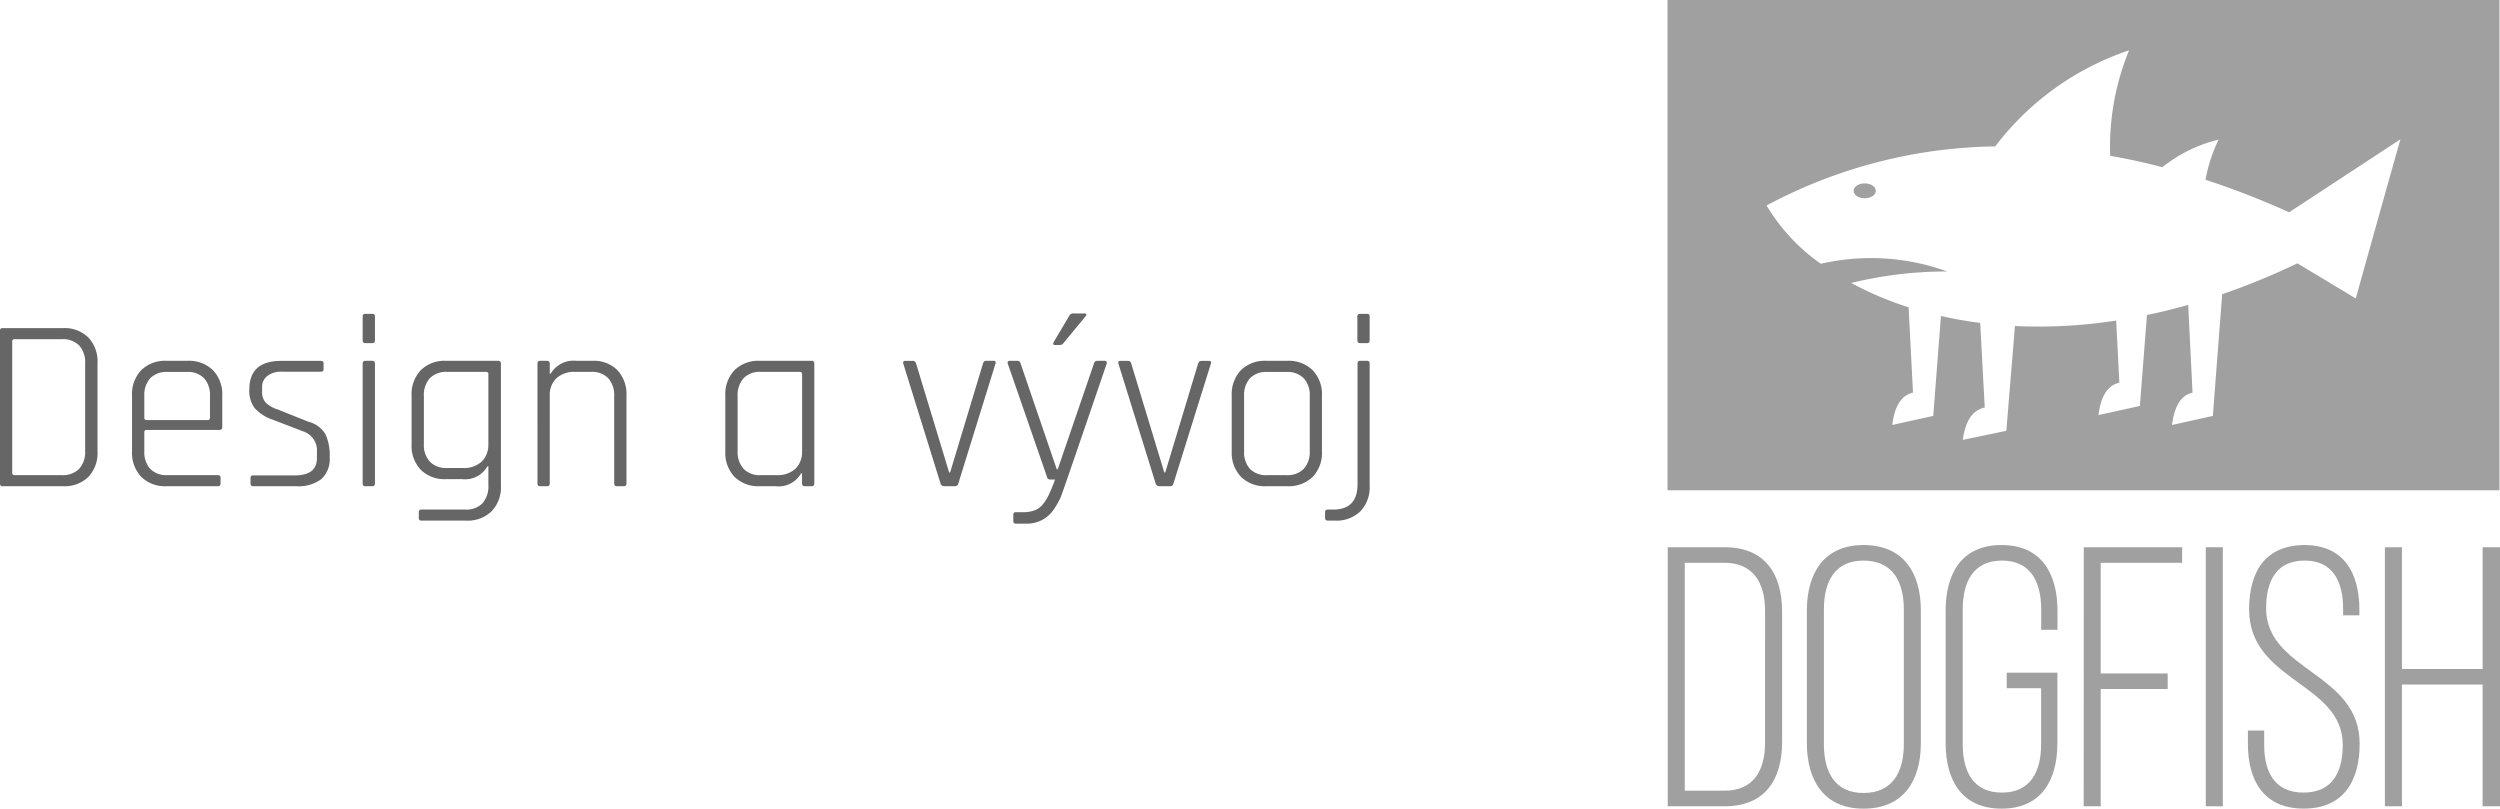 <svg xmlns="http://www.w3.org/2000/svg" width="122.016" height="39.46" viewBox="0 0 122.016 39.46"><g transform="translate(-1654.984 -695.27)"><g transform="translate(1707.024 666.769)"><g transform="translate(29.346 28.501)"><path d="M50.037,48.361c-.3,0-.544.164-.544.364s.243.362.544.362.543-.163.543-.362S50.337,48.361,50.037,48.361Z" transform="translate(-40.413 -39.411)" fill="#a0a0a0"/><path d="M29.346,28.5V52.43H69.951V28.5ZM62.937,43.067l-2.85-1.714a34.082,34.082,0,0,1-3.671,1.508L55.961,48.8l-1.991.442c.115-.933.448-1.456,1-1.577l-.212-4.284c-.684.194-1.357.358-2.013.494l-.345,4.44-2.019.443c.114-.934.454-1.457,1.017-1.579l-.155-3.033a24.716,24.716,0,0,1-4.941.267l-.42,5.114-2.125.443c.125-.931.479-1.456,1.071-1.577l-.222-4.133a19.348,19.348,0,0,1-1.916-.338L42.315,48.8l-2,.442c.114-.933.451-1.456,1.011-1.577L41.112,43.5a16.314,16.314,0,0,1-2.8-1.188A19.511,19.511,0,0,1,43,41.751a10.93,10.93,0,0,0-6.171-.377,9.239,9.239,0,0,1-2.648-2.844A24.312,24.312,0,0,1,45.34,35.646a13.642,13.642,0,0,1,6.533-4.689,12.43,12.43,0,0,0-.923,5.148q1.278.222,2.548.556a7.04,7.04,0,0,1,2.745-1.347,7.574,7.574,0,0,0-.641,1.96,40.4,40.4,0,0,1,4.082,1.588L65.115,35.3Q64.021,39.178,62.937,43.067Z" transform="translate(-29.346 -28.501)" fill="#a0a0a0"/></g><g transform="translate(29.356 55.21)"><path d="M32.15,87.766H29.368v12.643H32.15c1.95,0,2.8-1.282,2.8-3.143V90.909C34.949,89.049,34.1,87.766,32.15,87.766ZM34.118,97.3c0,1.391-.578,2.348-1.987,2.348H30.2V88.524h1.932c1.391,0,1.987.957,1.987,2.348Z" transform="translate(-29.368 -87.766)" fill="#a0a0a0"/></g><g transform="translate(36.147 55.102)"><path d="M47.2,87.526c-1.914,0-2.763,1.354-2.763,3.2v6.466c0,1.842.849,3.2,2.763,3.2,1.95,0,2.8-1.355,2.8-3.2V90.723C50,88.88,49.151,87.526,47.2,87.526Zm1.969,9.717c0,1.373-.56,2.384-1.969,2.384-1.391,0-1.932-1.011-1.932-2.384V90.669c0-1.373.542-2.384,1.932-2.384,1.409,0,1.969,1.011,1.969,2.384Z" transform="translate(-44.437 -87.526)" fill="#a0a0a0"/></g><path d="M62.193,87.526c-1.933,0-2.727,1.373-2.727,3.2v6.466c0,1.824.795,3.2,2.727,3.2s2.727-1.373,2.727-3.2V93.757H62.446v.758h1.68v2.727c0,1.355-.524,2.366-1.914,2.366S60.3,98.6,60.3,97.243V90.669c0-1.355.524-2.384,1.915-2.384s1.914,1.029,1.914,2.384v.993h.795v-.939C64.92,88.9,64.126,87.526,62.193,87.526Z" transform="translate(-16.546 -32.424)" fill="#a0a0a0"/><path d="M111.805,87.766v5.942h-3.937V87.766h-.831v12.643h.831V94.467h3.937v5.942h.849V87.766Z" transform="translate(-42.678 -32.556)" fill="#a0a0a0"/><path d="M93.094,90.614c0-1.337.506-2.33,1.878-2.33s1.879,1.011,1.879,2.348v.325h.795v-.271c0-1.824-.776-3.161-2.691-3.161-1.86.018-2.691,1.246-2.691,3.143,0,3.522,4.57,3.576,4.57,6.611,0,1.354-.524,2.329-1.915,2.329S93,98.634,93,97.279v-.7h-.795v.65c0,1.824.795,3.161,2.727,3.161s2.727-1.337,2.727-3.161C97.663,93.739,93.094,93.685,93.094,90.614Z" transform="translate(-34.533 -32.424)" fill="#a0a0a0"/><rect width="0.831" height="12.643" transform="translate(55.617 55.21)" fill="#a0a0a0"/><path d="M74.415,100.409h.831V94.684h3.269v-.758H75.246v-5.4h3.974v-.758h-4.8Z" transform="translate(-24.758 -32.556)" fill="#a0a0a0"/></g><path d="M-70.3-.54h2.3a1.119,1.119,0,0,0,.846-.306,1.223,1.223,0,0,0,.294-.882v-4.26a1.223,1.223,0,0,0-.294-.882,1.119,1.119,0,0,0-.846-.306h-2.3q-.12,0-.12.108v6.42Q-70.416-.54-70.3-.54Zm-.72.4V-7.572q0-.144.12-.144h2.964a1.65,1.65,0,0,1,1.23.456,1.7,1.7,0,0,1,.45,1.248V-1.7A1.7,1.7,0,0,1-66.7-.456,1.65,1.65,0,0,1-67.932,0H-70.9Q-71.016,0-71.016-.144ZM-60.384,0h-2.508a1.65,1.65,0,0,1-1.23-.456,1.7,1.7,0,0,1-.45-1.248V-4.416a1.7,1.7,0,0,1,.45-1.248,1.65,1.65,0,0,1,1.23-.456h1.032a1.67,1.67,0,0,1,1.236.456,1.686,1.686,0,0,1,.456,1.248v1.524a.127.127,0,0,1-.144.144h-3.552a.1.1,0,0,0-.108.108v.924a1.221,1.221,0,0,0,.288.87,1.1,1.1,0,0,0,.84.306h2.46a.117.117,0,0,1,.132.132v.276A.117.117,0,0,1-60.384,0Zm-3.48-3.228h2.988a.1.1,0,0,0,.108-.108V-4.4a1.221,1.221,0,0,0-.288-.87,1.1,1.1,0,0,0-.84-.306h-.948a1.1,1.1,0,0,0-.84.306,1.221,1.221,0,0,0-.288.87v1.068A.1.1,0,0,0-63.864-3.228ZM-56.568,0h-2.088a.117.117,0,0,1-.132-.132V-.408q0-.12.132-.12h2.028q1.08,0,1.08-.84v-.288a.976.976,0,0,0-.672-1.02l-1.5-.576a2.047,2.047,0,0,1-.87-.564,1.409,1.409,0,0,1-.258-.9q0-1.4,1.548-1.4h1.944a.117.117,0,0,1,.132.132v.276q0,.12-.132.12H-57.24a1.091,1.091,0,0,0-.738.216.653.653,0,0,0-.246.5V-4.6a.727.727,0,0,0,.186.528,1.435,1.435,0,0,0,.57.324l1.5.6a1.354,1.354,0,0,1,.834.606,2.458,2.458,0,0,1,.21,1.122,1.337,1.337,0,0,1-.4,1.068A1.864,1.864,0,0,1-56.568,0Zm3.252-7.128V-8.28q0-.132.12-.132h.36q.12,0,.12.132v1.152q0,.144-.12.144h-.36Q-53.316-6.984-53.316-7.128Zm0,6.984V-5.976q0-.144.12-.144h.348q.132,0,.132.144V-.144q0,.144-.12.144h-.36Q-53.316,0-53.316-.144Zm4.836-.2h-.78A1.634,1.634,0,0,1-50.478-.8a1.683,1.683,0,0,1-.45-1.236V-4.416a1.7,1.7,0,0,1,.45-1.248,1.65,1.65,0,0,1,1.23-.456H-46.7q.132,0,.132.144V-.024a1.686,1.686,0,0,1-.456,1.248,1.67,1.67,0,0,1-1.236.456h-2.184a.117.117,0,0,1-.132-.132V1.26q0-.12.132-.12h2.136a1.1,1.1,0,0,0,.84-.306,1.239,1.239,0,0,0,.288-.882V-.972h-.048A1.243,1.243,0,0,1-48.48-.348Zm1.3-1.716V-5.472a.1.1,0,0,0-.108-.108h-1.9a1.119,1.119,0,0,0-.846.306,1.223,1.223,0,0,0-.294.882v2.328a1.206,1.206,0,0,0,.294.87,1.119,1.119,0,0,0,.846.306h.768a1.281,1.281,0,0,0,.906-.306A1.128,1.128,0,0,0-47.184-2.064ZM-44.316,0h-.348q-.12,0-.12-.144V-5.976q0-.144.12-.144h.348q.132,0,.132.144v.48h.048a1.288,1.288,0,0,1,1.248-.624h.792a1.613,1.613,0,0,1,1.212.456,1.713,1.713,0,0,1,.444,1.248V-.144q0,.144-.12.144h-.348q-.132,0-.132-.144V-4.392a1.243,1.243,0,0,0-.288-.876,1.087,1.087,0,0,0-.84-.312h-.78a1.281,1.281,0,0,0-.906.306,1.128,1.128,0,0,0-.33.87v4.26Q-44.184,0-44.316,0Zm11.148,0h-.768a1.65,1.65,0,0,1-1.23-.456,1.7,1.7,0,0,1-.45-1.248V-4.416a1.7,1.7,0,0,1,.45-1.248,1.65,1.65,0,0,1,1.23-.456h2.544q.12,0,.12.144V-.144q0,.144-.12.144h-.348q-.132,0-.132-.144v-.48h-.048A1.258,1.258,0,0,1-33.168,0Zm1.3-1.716V-5.472q0-.108-.12-.108h-1.9a1.087,1.087,0,0,0-.84.312,1.244,1.244,0,0,0-.288.876v2.664a1.244,1.244,0,0,0,.288.876,1.087,1.087,0,0,0,.84.312h.78A1.281,1.281,0,0,0-32.2-.846,1.128,1.128,0,0,0-31.872-1.716Zm5.04-4.4h.372q.12,0,.156.144l1.608,5.3h.048l1.6-5.3Q-23-6.12-22.9-6.12h.384q.132,0,.084.144L-24.24-.144A.164.164,0,0,1-24.408,0h-.528a.181.181,0,0,1-.18-.144l-1.812-5.832Q-26.964-6.12-26.832-6.12Zm8.208-2.316h.54A.089.089,0,0,1-18-8.394q.024.042-.024.09L-19.1-7a.231.231,0,0,1-.2.108h-.228q-.132,0-.06-.144L-18.84-8.3A.232.232,0,0,1-18.624-8.436Zm-2.364,10.26h-.444a.117.117,0,0,1-.132-.132V1.4a.117.117,0,0,1,.132-.132h.324a1.633,1.633,0,0,0,.612-.1,1.01,1.01,0,0,0,.444-.378A2.275,2.275,0,0,0-19.8.36q.168-.372.276-.684h-.228a.164.164,0,0,1-.168-.144l-1.908-5.508q-.048-.144.1-.144h.372q.12,0,.156.144L-19.44-.828h.048l1.764-5.148q.036-.144.156-.144h.36q.144,0,.108.144Q-19.152.312-19.242.528a4.081,4.081,0,0,1-.33.588A1.565,1.565,0,0,1-20.988,1.824Zm4.656-7.944h.372q.12,0,.156.144l1.608,5.3h.048l1.6-5.3q.048-.144.156-.144h.384q.132,0,.084.144L-13.74-.144A.164.164,0,0,1-13.908,0h-.528a.181.181,0,0,1-.18-.144l-1.812-5.832Q-16.464-6.12-16.332-6.12ZM-8.184,0H-9.216a1.65,1.65,0,0,1-1.23-.456A1.7,1.7,0,0,1-10.9-1.7V-4.416a1.7,1.7,0,0,1,.45-1.248,1.65,1.65,0,0,1,1.23-.456h1.032a1.67,1.67,0,0,1,1.236.456,1.686,1.686,0,0,1,.456,1.248V-1.7A1.686,1.686,0,0,1-6.948-.456,1.67,1.67,0,0,1-8.184,0Zm-.984-.54h.936a1.119,1.119,0,0,0,.846-.306,1.206,1.206,0,0,0,.294-.87V-4.4a1.206,1.206,0,0,0-.294-.87,1.119,1.119,0,0,0-.846-.306h-.936a1.1,1.1,0,0,0-.84.306,1.221,1.221,0,0,0-.288.87v2.688a1.221,1.221,0,0,0,.288.87A1.1,1.1,0,0,0-9.168-.54Zm4.4-6.588V-8.28q0-.132.12-.132h.36q.12,0,.12.132v1.152q0,.144-.12.144h-.36Q-4.764-6.984-4.764-7.128ZM-5.856,1.68H-6.2q-.144,0-.144-.132V1.26q0-.12.144-.12h.252q1.188,0,1.188-1.236v-5.88q0-.144.12-.144H-4.3q.132,0,.132.144V-.024A1.686,1.686,0,0,1-4.62,1.224,1.67,1.67,0,0,1-5.856,1.68Z" transform="translate(1726 719)" fill="#666"/></g></svg>